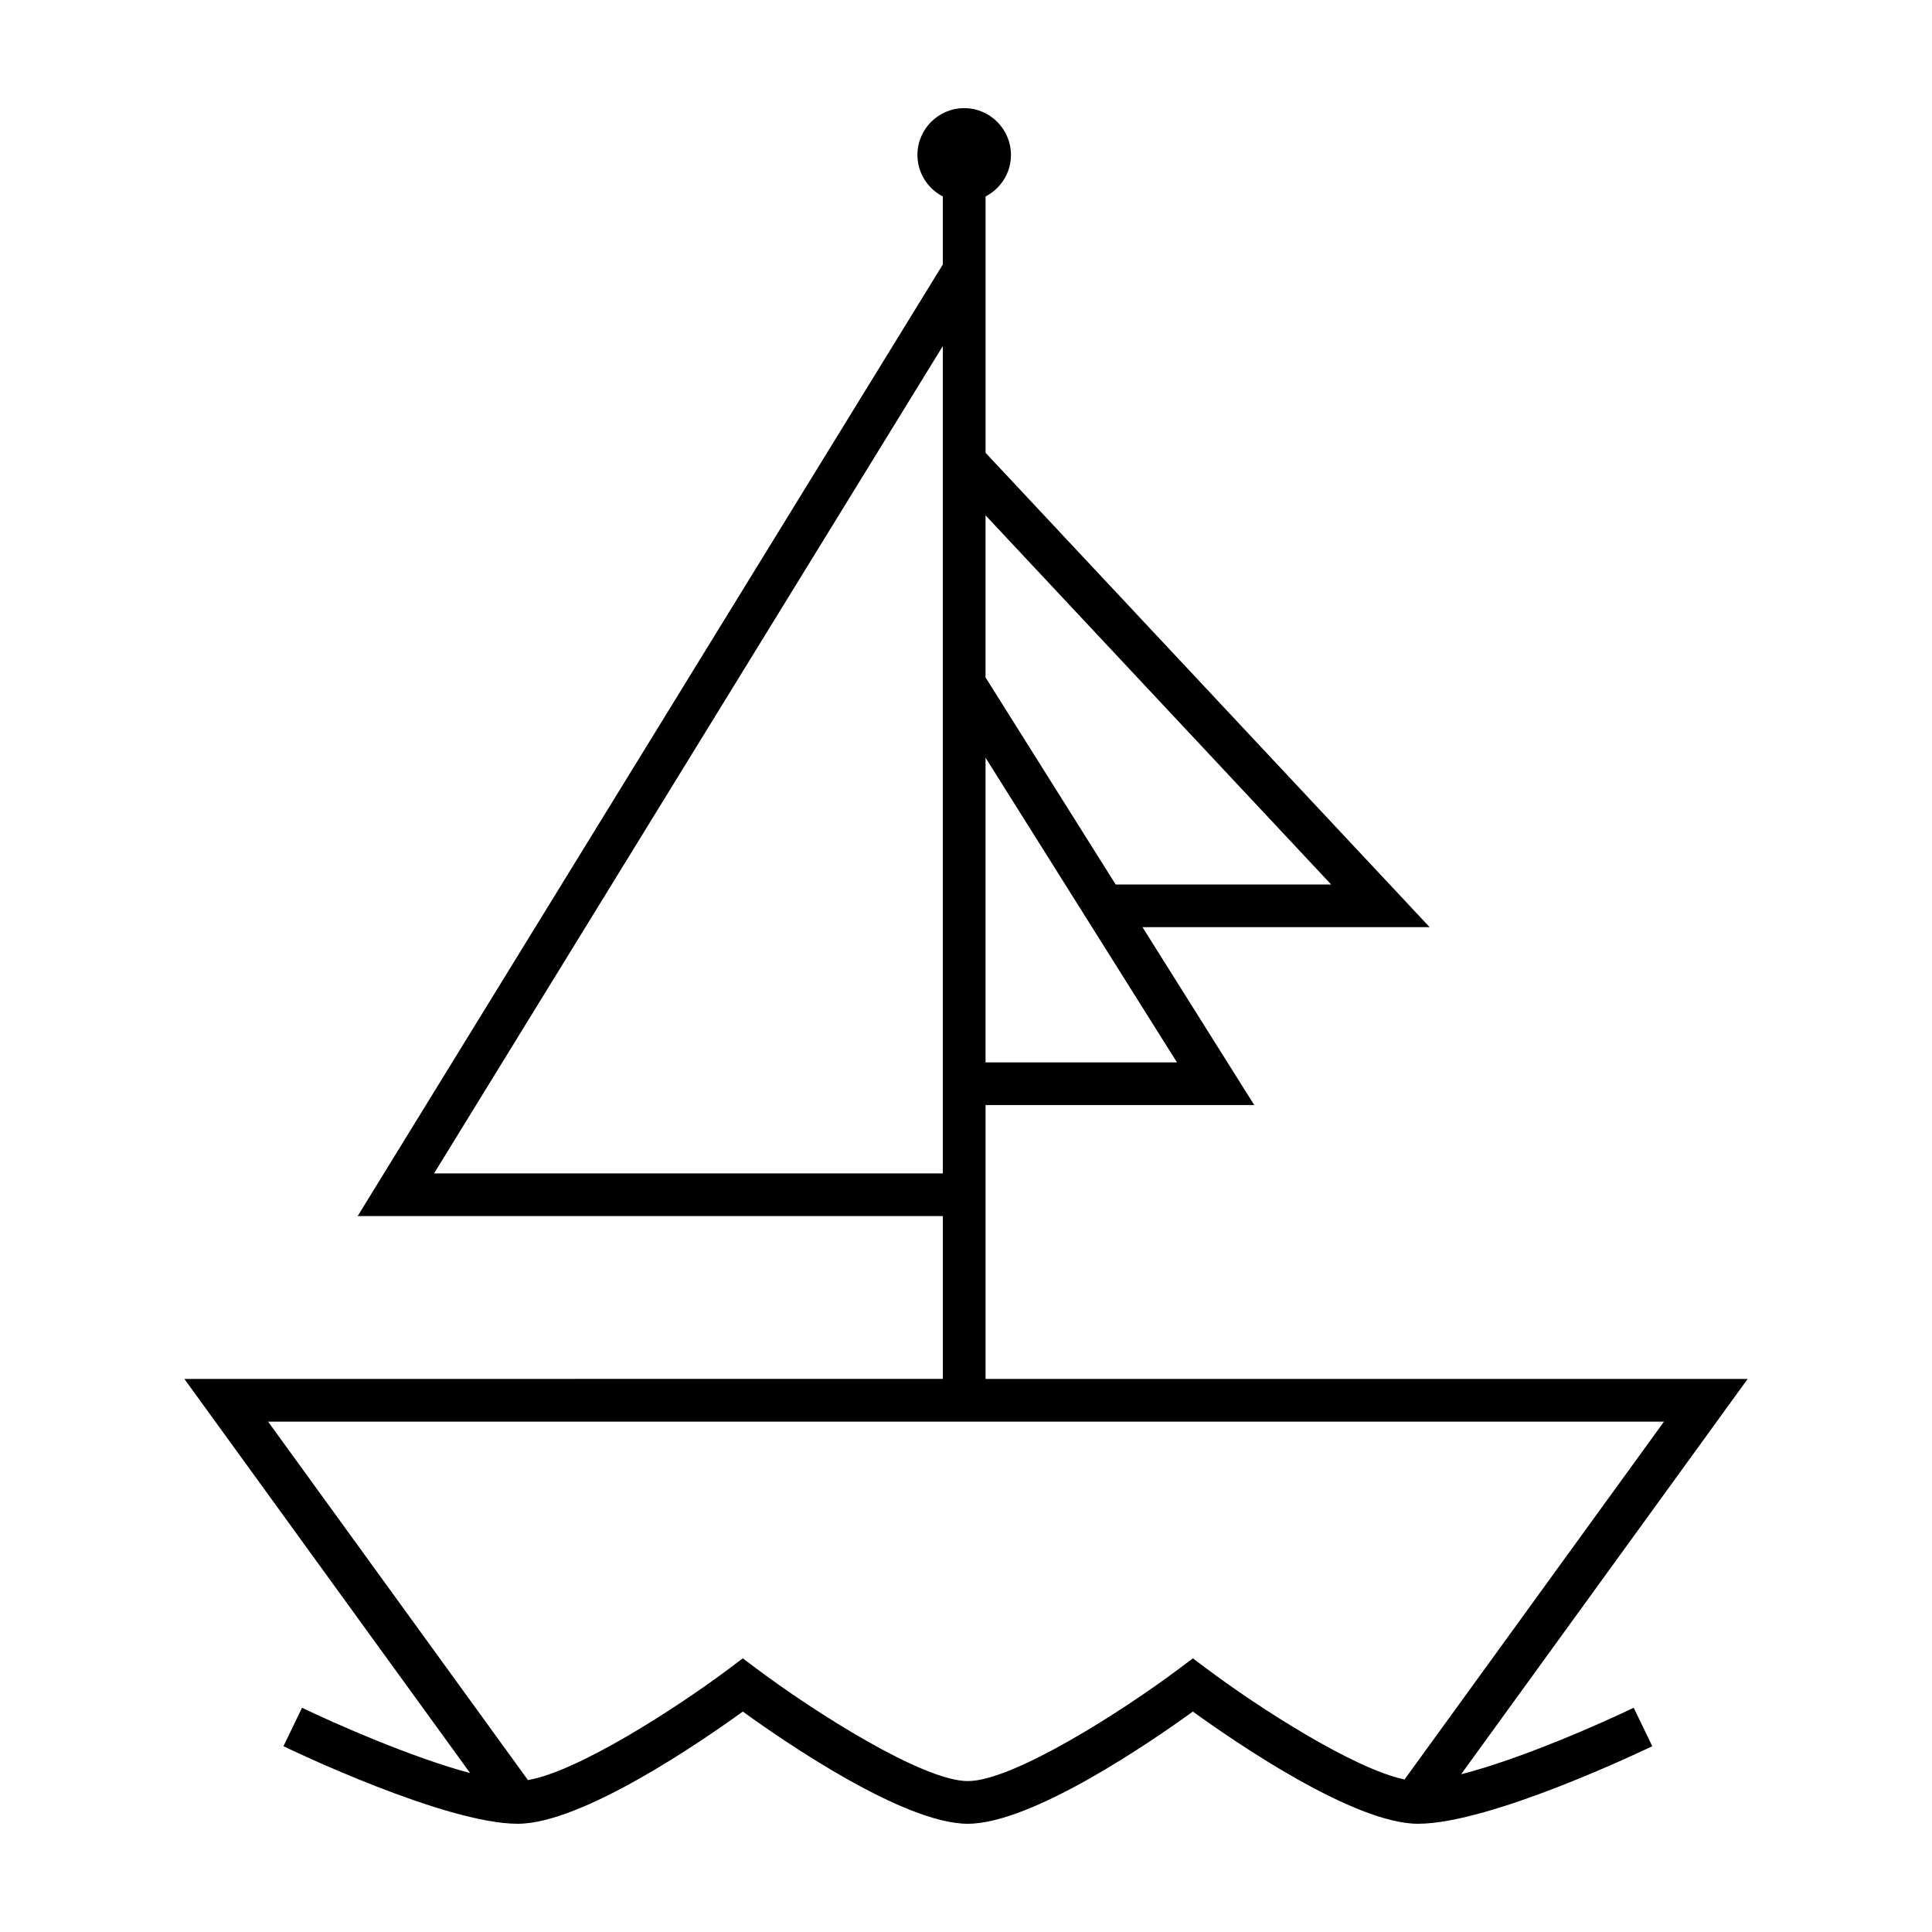 <?xml version="1.0" encoding="UTF-8"?>
<!-- Uploaded to: SVG Repo, www.svgrepo.com, Generator: SVG Repo Mixer Tools -->
<svg fill="#000000" width="800px" height="800px" version="1.1" viewBox="144 144 512 512" xmlns="http://www.w3.org/2000/svg">
 <path d="m192.86 509.43 75.723 104.45c-15.488-4.125-36.043-13.203-44.539-17.309l-4.93 10.191c1.738 0.836 42.762 20.555 62.102 20.555 17.016 0 48.723-21.836 59.633-29.734 10.914 7.898 42.625 29.734 59.637 29.734 17.02 0 48.727-21.836 59.637-29.734 10.91 7.898 42.625 29.734 59.645 29.734 19.344 0 60.367-19.723 62.102-20.555l-4.922-10.191c-8.723 4.207-30.141 13.664-45.742 17.629l75.945-104.77h-201.97v-72.574h71.211l-29.621-47.148h76.102l-117.69-125.71v-67.93c3.992-2.062 6.727-6.219 6.727-11.016 0-6.832-5.559-12.391-12.391-12.391-6.832 0-12.391 5.559-12.391 12.391 0 4.797 2.738 8.953 6.727 11.016v18.027l-155.07 252.18h155.08v43.145zm392.11 11.32-68.75 94.828c-13.383-2.785-38.641-18.988-52.695-29.547l-3.402-2.555-3.402 2.555c-15.414 11.586-44.305 29.973-56.238 29.973-11.918 0-40.82-18.383-56.238-29.973l-3.402-2.555-3.394 2.555c-14.352 10.789-40.391 27.469-53.535 29.711l-68.863-94.988h185.45zm-129.06-95.207h-50.734v-80.746zm40.855-47.148h-57.109l-34.48-54.875v-42.953zm-237.74 76.574 134.83-219.26 0.004 219.26z"/>
</svg>